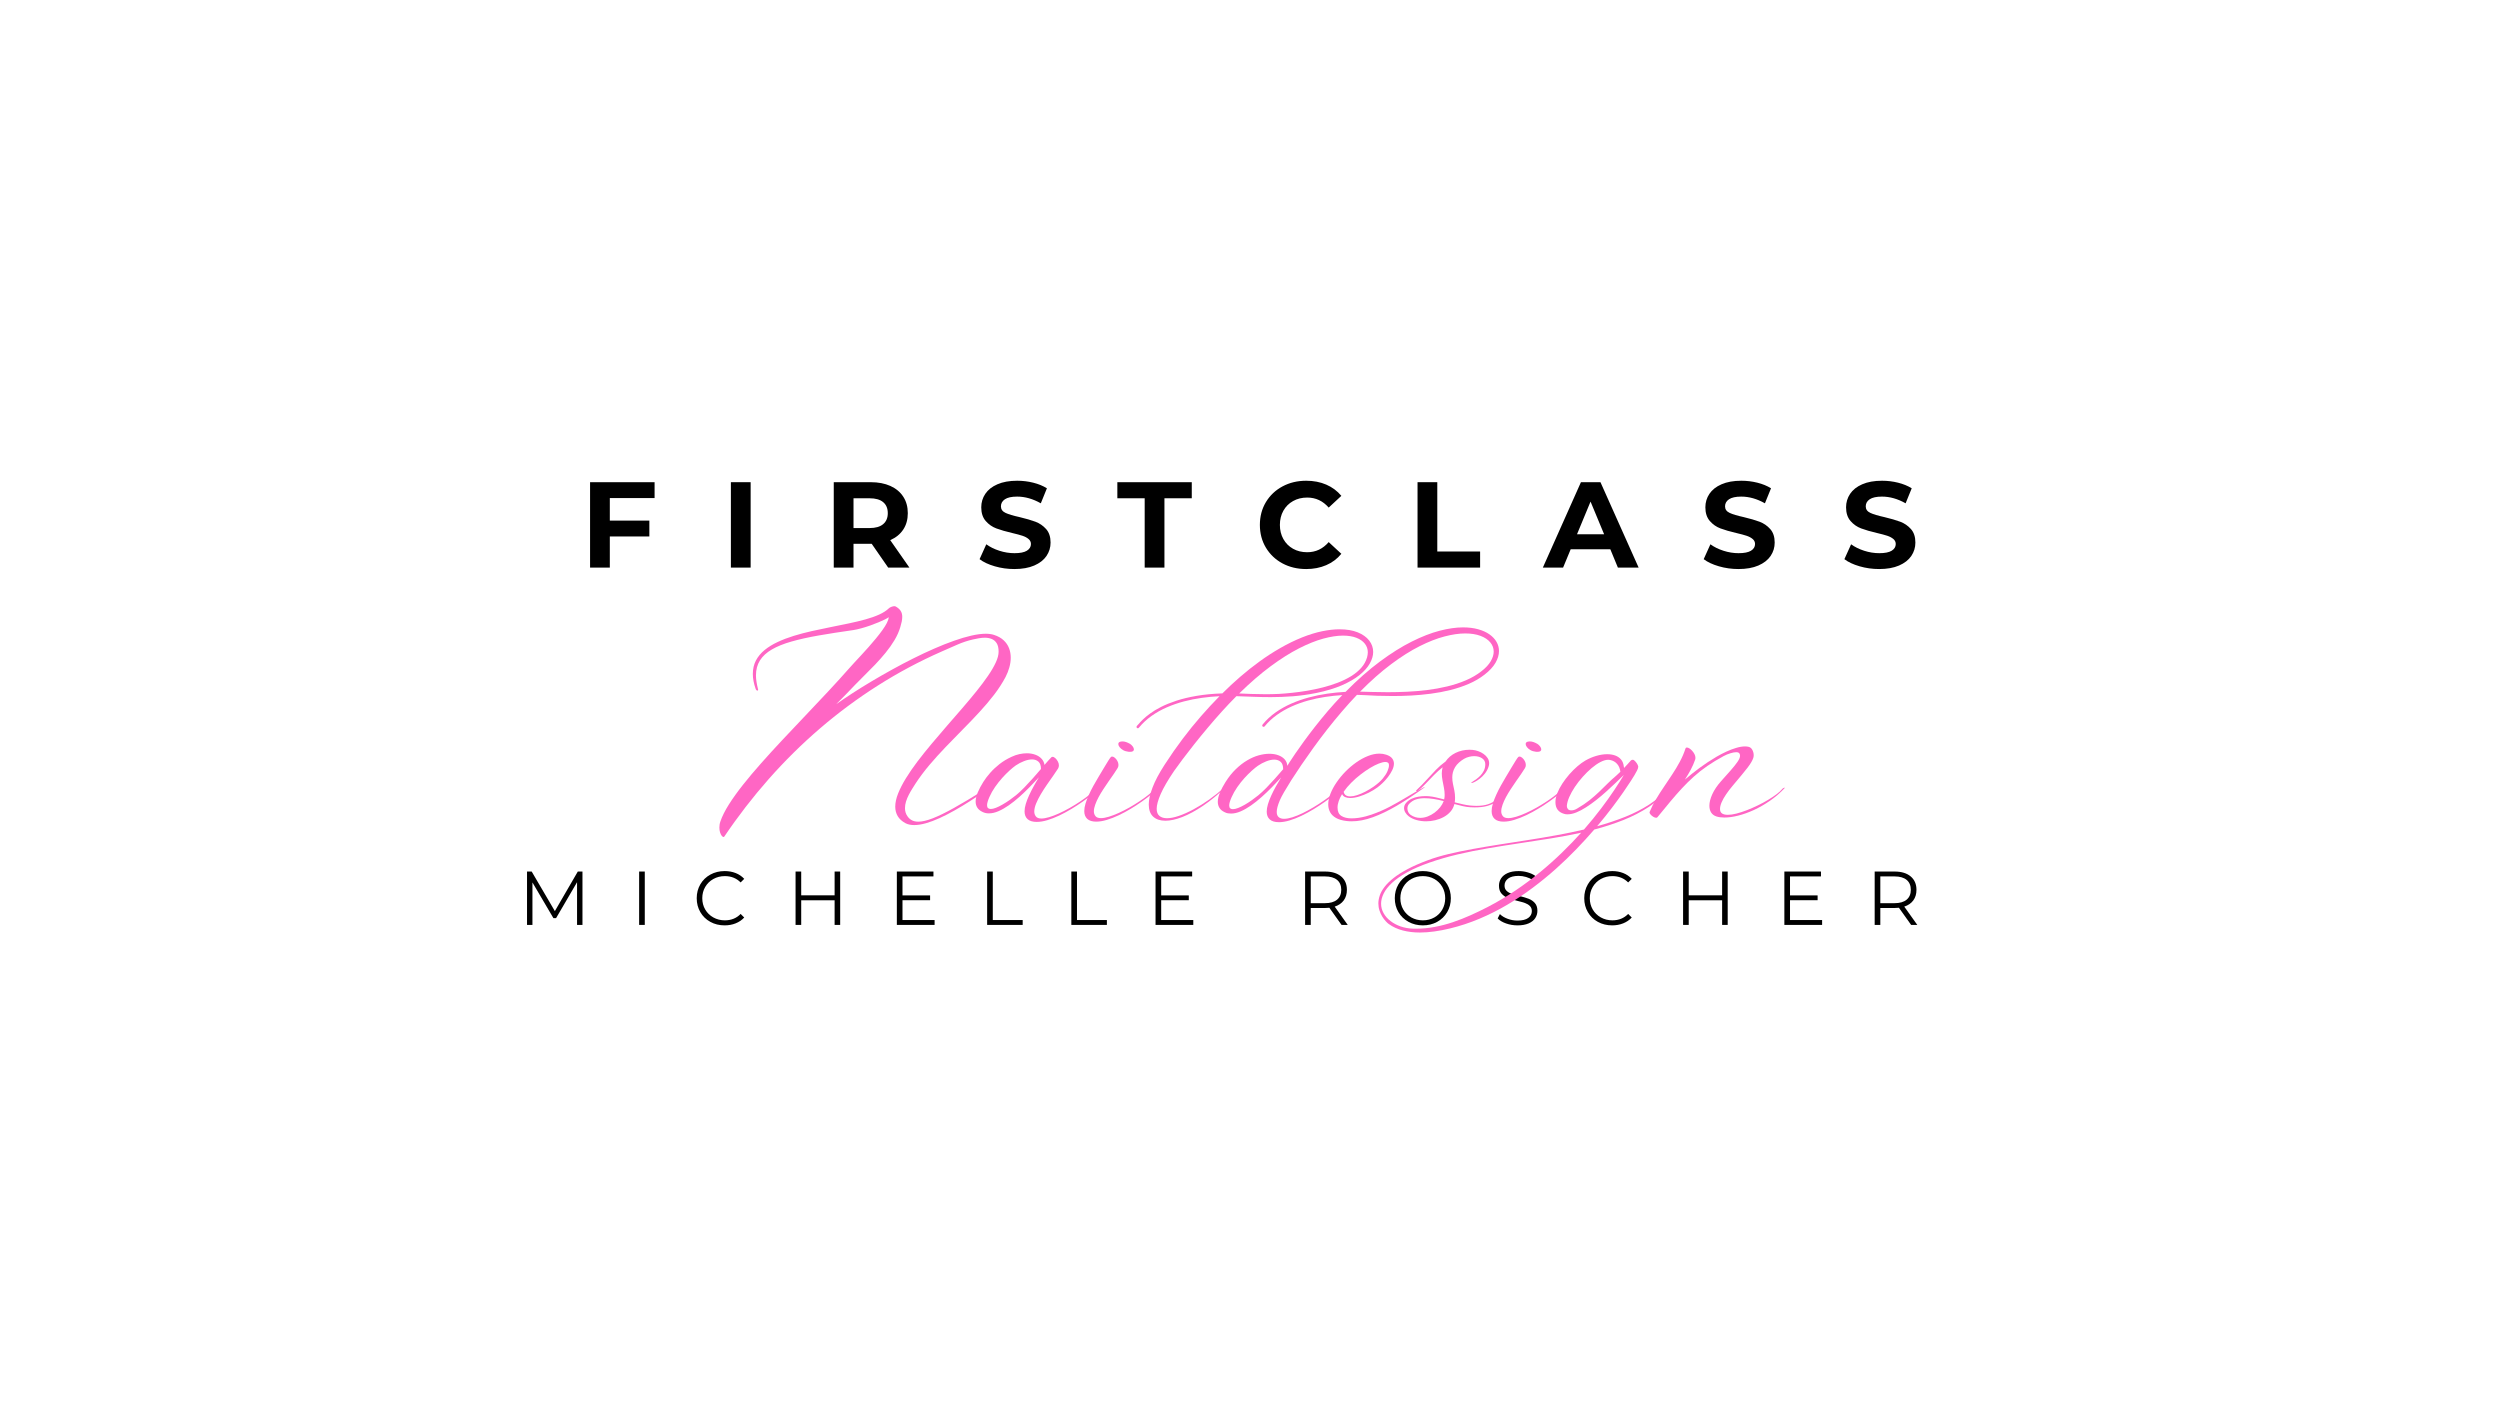 <svg height="768" preserveAspectRatio="xMidYMid meet" viewBox="0 0 1024.5 576" width="1366" xmlns="http://www.w3.org/2000/svg" zoomAndPan="magnify"><path d="m26.281-21.875v21.875h-2.219v-17.5l-8.594 14.719h-1.094l-8.594-14.625v17.406h-2.219v-21.875h1.906l9.5 16.219 9.406-16.219zm0 0" transform="translate(212.413 379.03)"/><path d="m3.562-21.875h2.312v21.875h-2.312zm0 0" transform="translate(258.356 379.03)"/><path d="m13.062.188c-2.168 0-4.121-.477-5.859-1.438-1.742-.957-3.105-2.285-4.094-3.984-.992-1.695-1.484-3.598-1.484-5.703 0-2.102.492-4.004 1.484-5.703.988-1.695 2.359-3.023 4.109-3.984 1.75-.957 3.707-1.438 5.875-1.438 1.625 0 3.125.273 4.5.812 1.375.543 2.539 1.336 3.5 2.375l-1.469 1.469c-1.711-1.727-3.867-2.594-6.469-2.594-1.73 0-3.305.398-4.719 1.188-1.418.793-2.527 1.875-3.328 3.25-.805 1.375-1.203 2.918-1.203 4.625 0 1.711.398 3.25 1.203 4.625.801 1.375 1.91 2.461 3.328 3.25 1.414.793 2.988 1.188 4.719 1.188 2.625 0 4.781-.875 6.469-2.625l1.469 1.469c-.961 1.043-2.133 1.84-3.516 2.391-1.387.555-2.891.828-4.516.828zm0 0" transform="translate(283.891 379.03)"/><path d="m21.844-21.875v21.875h-2.281v-10.094h-13.688v10.094h-2.312v-21.875h2.312v9.75h13.688v-9.75zm0 0" transform="translate(322.459 379.03)"/><path d="m19.031-2v2h-15.469v-21.875h15v2h-12.688v7.781h11.312v1.969h-11.312v8.125zm0 0" transform="translate(363.965 379.03)"/><path d="m3.562-21.875h2.312v19.875h12.25v2h-14.562zm0 0" transform="translate(400.97 379.03)"/><path d="m3.562-21.875h2.312v19.875h12.25v2h-14.562zm0 0" transform="translate(435.475 379.03)"/><path d="m19.031-2v2h-15.469v-21.875h15v2h-12.688v7.781h11.312v1.969h-11.312v8.125zm0 0" transform="translate(469.979 379.03)"/><path d="m18.5 0-5-7.031c-.562.062-1.148.094-1.75.094h-5.875v6.938h-2.312v-21.875h8.188c2.789 0 4.977.668 6.562 2 1.582 1.336 2.375 3.168 2.375 5.5 0 1.711-.434 3.152-1.297 4.328-.867 1.18-2.102 2.027-3.703 2.547l5.344 7.5zm-6.812-8.906c2.164 0 3.82-.477 4.969-1.438 1.145-.957 1.719-2.301 1.719-4.031 0-1.77-.574-3.129-1.719-4.078-1.148-.945-2.805-1.422-4.969-1.422h-5.812v10.969zm0 0" transform="translate(531.269 379.03)"/><path d="m13.125.188c-2.168 0-4.133-.484-5.891-1.453-1.762-.969-3.137-2.297-4.125-3.984-.992-1.688-1.484-3.582-1.484-5.688 0-2.102.492-4 1.484-5.688.988-1.688 2.363-3.016 4.125-3.984 1.758-.969 3.723-1.453 5.891-1.453 2.164 0 4.117.48 5.859 1.438 1.738.961 3.109 2.289 4.109 3.984 1 1.699 1.5 3.602 1.5 5.703 0 2.105-.5 4.008-1.5 5.703-1 1.699-2.371 3.027-4.109 3.984-1.742.961-3.695 1.438-5.859 1.438zm0-2.062c1.727 0 3.289-.391 4.688-1.172 1.395-.781 2.488-1.863 3.281-3.25.789-1.383 1.188-2.93 1.188-4.641 0-1.707-.398-3.254-1.188-4.641-.793-1.383-1.887-2.469-3.281-3.25-1.398-.781-2.961-1.172-4.688-1.172-1.73 0-3.297.391-4.703 1.172s-2.512 1.867-3.312 3.25c-.805 1.387-1.203 2.934-1.203 4.641 0 1.711.398 3.258 1.203 4.641.801 1.387 1.906 2.469 3.312 3.25s2.973 1.172 4.703 1.172zm0 0" transform="translate(569.962 379.03)"/><path d="m9.594.188c-1.625 0-3.184-.258-4.672-.781-1.492-.52-2.641-1.207-3.453-2.062l.906-1.781c.789.793 1.844 1.434 3.156 1.922 1.312.492 2.664.734 4.062.734 1.957 0 3.426-.359 4.406-1.078.977-.719 1.469-1.648 1.469-2.797 0-.875-.266-1.57-.797-2.094-.531-.52-1.184-.922-1.953-1.203-.773-.281-1.844-.586-3.219-.922-1.648-.414-2.961-.816-3.938-1.203-.98-.383-1.82-.973-2.516-1.766-.699-.789-1.047-1.863-1.047-3.219 0-1.102.289-2.109.875-3.016.582-.906 1.477-1.629 2.688-2.172 1.207-.539 2.707-.812 4.5-.812 1.25 0 2.473.172 3.672.516 1.195.344 2.234.82 3.109 1.422l-.781 1.844c-.918-.602-1.898-1.055-2.938-1.359-1.043-.301-2.062-.453-3.062-.453-1.918 0-3.359.371-4.328 1.109-.969.742-1.453 1.695-1.453 2.859 0 .875.266 1.578.797 2.109s1.195.938 2 1.219c.801.281 1.879.59 3.234.922 1.602.398 2.898.789 3.891 1.172.988.387 1.828.969 2.516 1.75s1.031 1.84 1.031 3.172c0 1.105-.297 2.109-.891 3.016s-1.508 1.625-2.734 2.156c-1.23.531-2.742.797-4.531.797zm0 0" transform="translate(612.28 379.03)"/><path d="m13.062.188c-2.168 0-4.121-.477-5.859-1.438-1.742-.957-3.105-2.285-4.094-3.984-.992-1.695-1.484-3.598-1.484-5.703 0-2.102.492-4.004 1.484-5.703.988-1.695 2.359-3.023 4.109-3.984 1.75-.957 3.707-1.438 5.875-1.438 1.625 0 3.125.273 4.5.812 1.375.543 2.539 1.336 3.5 2.375l-1.469 1.469c-1.711-1.727-3.867-2.594-6.469-2.594-1.73 0-3.305.398-4.719 1.188-1.418.793-2.527 1.875-3.328 3.25-.805 1.375-1.203 2.918-1.203 4.625 0 1.711.398 3.25 1.203 4.625.801 1.375 1.91 2.461 3.328 3.25 1.414.793 2.988 1.188 4.719 1.188 2.625 0 4.781-.875 6.469-2.625l1.469 1.469c-.961 1.043-2.133 1.84-3.516 2.391-1.387.555-2.891.828-4.516.828zm0 0" transform="translate(647.598 379.03)"/><path d="m21.844-21.875v21.875h-2.281v-10.094h-13.688v10.094h-2.312v-21.875h2.312v9.75h13.688v-9.75zm0 0" transform="translate(686.166 379.03)"/><path d="m19.031-2v2h-15.469v-21.875h15v2h-12.688v7.781h11.312v1.969h-11.312v8.125zm0 0" transform="translate(727.671 379.03)"/><path d="m18.5 0-5-7.031c-.562.062-1.148.094-1.75.094h-5.875v6.938h-2.312v-21.875h8.188c2.789 0 4.977.668 6.562 2 1.582 1.336 2.375 3.168 2.375 5.5 0 1.711-.434 3.152-1.297 4.328-.867 1.18-2.102 2.027-3.703 2.547l5.344 7.5zm-6.812-8.906c2.164 0 3.82-.477 4.969-1.438 1.145-.957 1.719-2.301 1.719-4.031 0-1.77-.574-3.129-1.719-4.078-1.148-.945-2.805-1.422-4.969-1.422h-5.812v10.969zm0 0" transform="translate(764.677 379.03)"/><g fill="#ff66c4"><path d="m2.906 2.656c-.211 0-.453-.168-.734-.5-.273-.336-.5-.797-.688-1.391-.188-.586-.281-1.242-.281-1.984 0-.406.031-.816.094-1.234.062-.414.172-.844.328-1.281.719-2.102 1.875-4.414 3.469-6.938 1.602-2.531 3.531-5.219 5.781-8.062 2.258-2.852 4.758-5.82 7.5-8.906 2.738-3.094 5.625-6.254 8.656-9.484 3.039-3.238 6.129-6.508 9.266-9.812 3.145-3.312 6.25-6.602 9.312-9.875 3.07-3.281 6-6.5 8.781-9.656.562-.645 1.266-1.422 2.109-2.328.852-.914 1.781-1.914 2.781-3 1.008-1.094 2.035-2.223 3.078-3.391 1.039-1.176 2.047-2.352 3.016-3.531.969-1.176 1.844-2.305 2.625-3.391.781-1.082 1.398-2.078 1.859-2.984.469-.914.711-1.695.734-2.344-.211.199-.68.484-1.406.859-.73.367-1.633.773-2.703 1.219-1.074.449-2.219.891-3.438 1.328-1.219.43-2.434.809-3.641 1.141-1.199.336-2.293.578-3.281.734-5.242.742-9.98 1.48-14.219 2.219-4.242.742-7.961 1.57-11.156 2.484-3.199.906-5.875 1.992-8.031 3.25-2.156 1.25-3.781 2.742-4.875 4.469-1.094 1.73-1.641 3.781-1.641 6.156 0 .836.07 1.715.219 2.641.145.93.348 1.906.609 2.938l.062.281c0 .25-.105.375-.312.375-.117 0-.242-.062-.375-.188-.137-.125-.25-.312-.344-.562-.762-2.195-1.141-4.219-1.141-6.062 0-2.07.422-3.914 1.266-5.531.852-1.613 2.035-3.039 3.547-4.281 1.52-1.238 3.297-2.332 5.328-3.281 2.039-.957 4.242-1.801 6.609-2.531 2.375-.727 4.836-1.379 7.391-1.953 2.562-.57 5.129-1.113 7.703-1.625 2.57-.508 5.066-1.02 7.484-1.531 2.426-.508 4.703-1.055 6.828-1.641 2.125-.582 4.008-1.25 5.656-2 1.645-.75 2.969-1.609 3.969-2.578.207-.207.547-.398 1.016-.578.469-.176.879-.266 1.234-.266.176 0 .336.039.484.109.945.531 1.633 1.133 2.062 1.797.438.668.656 1.492.656 2.469 0 .574-.07 1.211-.203 1.906-.137.688-.34 1.469-.609 2.344-.531 1.781-1.324 3.555-2.375 5.312-1.055 1.762-2.266 3.48-3.641 5.156-1.367 1.668-2.789 3.277-4.266 4.828-1.48 1.543-2.922 3-4.328 4.375s-2.664 2.641-3.766 3.797c-1.281 1.355-2.578 2.703-3.891 4.047-1.312 1.336-2.637 2.672-3.969 4.016 2.031-1.438 4.27-2.945 6.719-4.531 2.457-1.594 5.051-3.203 7.781-4.828 2.738-1.633 5.547-3.242 8.422-4.828 2.875-1.594 5.766-3.113 8.672-4.562 2.906-1.457 5.758-2.797 8.562-4.016 2.801-1.227 5.488-2.297 8.062-3.203 2.57-.914 4.961-1.625 7.172-2.125 2.219-.508 4.191-.766 5.922-.766.625 0 1.219.043 1.781.125.562.074 1.078.188 1.547.344 1.633.531 2.953 1.266 3.953 2.203 1.008.938 1.75 2.016 2.219 3.234.469 1.211.703 2.512.703 3.906 0 1.273-.188 2.586-.562 3.938-.367 1.344-.883 2.664-1.547 3.953-1.293 2.449-2.859 4.875-4.703 7.281-1.844 2.398-3.859 4.777-6.047 7.141-2.18 2.367-4.449 4.734-6.812 7.109-2.355 2.375-4.688 4.773-7 7.188-2.312 2.406-4.523 4.852-6.625 7.328-2.094 2.48-3.992 5.012-5.688 7.594-.418.648-.875 1.371-1.375 2.172-.5.793-.98 1.637-1.438 2.531-.461.887-.836 1.793-1.125 2.719-.281.918-.422 1.824-.422 2.719 0 .586.082 1.168.25 1.75.176.586.457 1.141.844 1.672.508.699 1.117 1.227 1.828 1.578.719.355 1.57.531 2.562.531 1.531 0 3.477-.453 5.844-1.359 2.363-.914 5.281-2.336 8.75-4.266 3.469-1.938 7.602-4.41 12.406-7.422.227-.156.41-.254.547-.297.145-.051.254-.078.328-.078.102 0 .156.039.156.109 0 .211-.195.438-.578.688-2.055 1.43-4.141 2.824-6.266 4.188-2.125 1.367-4.242 2.641-6.344 3.828-2.094 1.188-4.137 2.234-6.125 3.141-1.98.898-3.855 1.602-5.625 2.109-1.762.5-3.367.75-4.812.75-.688 0-1.328-.062-1.922-.188s-1.141-.316-1.641-.578c-1.461-.801-2.523-1.77-3.188-2.906-.668-1.145-1-2.426-1-3.844 0-1.656.391-3.461 1.172-5.422.781-1.969 1.852-4.055 3.219-6.266 1.363-2.219 2.941-4.508 4.734-6.875 1.801-2.363 3.727-4.77 5.781-7.219 2.051-2.457 4.145-4.91 6.281-7.359 2.133-2.445 4.227-4.859 6.281-7.234 2.051-2.375 3.973-4.672 5.766-6.891 1.789-2.219 3.367-4.32 4.734-6.312 1.375-1.988 2.445-3.82 3.219-5.5.781-1.676 1.172-3.16 1.172-4.453 0-1.5-.266-2.66-.797-3.484-.531-.832-1.227-1.414-2.078-1.75-.855-.332-1.766-.5-2.734-.5-.793 0-1.602.074-2.422.219-.812.148-1.602.305-2.359.469-2.211.492-4.402 1.215-6.578 2.172-2.168.949-4.277 1.875-6.328 2.781-9.156 4.031-17.906 8.699-26.25 14-8.336 5.293-16.234 11.152-23.703 17.578-7.461 6.418-14.461 13.336-21 20.75-6.543 7.418-12.594 15.258-18.156 23.516-.074.133-.188.203-.344.203zm0 0" transform="translate(293.6 340.351)"/><path d="m21.875-3.531c-1.648 0-2.891-.375-3.734-1.125-.836-.75-1.25-1.805-1.25-3.172 0-.938.164-1.957.5-3.062.332-1.113.781-2.281 1.344-3.5.562-1.227 1.191-2.473 1.891-3.734.695-1.27 1.422-2.504 2.172-3.703-1.199 1.312-2.48 2.664-3.844 4.047-1.355 1.387-2.75 2.719-4.188 4-1.43 1.273-2.871 2.418-4.328 3.438-1.449 1.012-2.867 1.82-4.25 2.422-1.375.594-2.688.891-3.938.891-.898 0-1.73-.18-2.5-.547-1.031-.477-1.77-1.078-2.219-1.797-.457-.719-.688-1.539-.688-2.469 0-1.145.293-2.406.875-3.781.574-1.375 1.336-2.812 2.281-4.312.738-1.176 1.656-2.391 2.75-3.641 1.094-1.258 2.375-2.469 3.844-3.625s3.133-2.16 5-3.016c1.062-.5 2.117-.863 3.172-1.094 1.062-.227 2.078-.344 3.047-.344 1.27 0 2.426.195 3.469.578 1.039.375 1.895.922 2.562 1.641.664.711 1.07 1.559 1.219 2.547.57-.664 1.094-1.258 1.562-1.781.477-.52.891-.961 1.234-1.328.133-.133.305-.203.516-.203.344 0 .711.18 1.109.531.395.355.738.797 1.031 1.328.301.531.453 1.086.453 1.656 0 .449-.117.875-.344 1.281-.512.812-1.172 1.793-1.984 2.938-.805 1.137-1.652 2.352-2.547 3.641-.898 1.293-1.742 2.605-2.531 3.938-.781 1.324-1.43 2.602-1.938 3.828-.5 1.219-.75 2.336-.75 3.344 0 .719.219 1.367.656 1.938.438.574 1.188.859 2.25.859.895 0 1.961-.188 3.203-.562 1.25-.375 2.586-.883 4.016-1.531 1.438-.656 2.906-1.406 4.406-2.25 1.5-.852 2.953-1.75 4.359-2.688s2.695-1.879 3.875-2.828c1.176-.945 2.164-1.859 2.969-2.734.188-.195.375-.297.562-.297.176 0 .266.07.266.203 0 .086-.043.164-.125.234-.648.719-1.539 1.559-2.672 2.516-1.137.961-2.438 1.961-3.906 3-1.461 1.031-3.012 2.043-4.656 3.031-1.648.992-3.309 1.887-4.984 2.688-1.68.793-3.309 1.43-4.891 1.906-1.574.469-3.016.703-4.328.703zm-18.859-5.297c.613 0 1.336-.164 2.172-.5.832-.332 1.727-.773 2.688-1.328.957-.551 1.914-1.16 2.875-1.828.957-.676 1.848-1.348 2.672-2.016 1.039-.852 2.148-1.883 3.328-3.094 1.176-1.207 2.352-2.473 3.531-3.797 1.176-1.332 2.285-2.609 3.328-3.828 0-1.414-.352-2.422-1.047-3.016-.688-.602-1.555-.906-2.594-.906-1.023 0-2.125.234-3.312.703-1.188.461-2.312 1.047-3.375 1.766-.742.523-1.594 1.219-2.562 2.094-.969.867-1.969 1.875-3 3.031-1.023 1.148-1.996 2.383-2.922 3.703-.918 1.312-1.688 2.684-2.312 4.109-.648 1.469-.969 2.59-.969 3.359 0 .531.129.922.391 1.172.27.25.641.375 1.109.375zm0 0" transform="translate(402.975 340.351)"/><path d="m.25-3.641c-1.645 0-2.875-.375-3.688-1.125-.82-.75-1.234-1.812-1.234-3.188 0-.945.172-1.984.516-3.109.344-1.133.797-2.316 1.359-3.547.555-1.238 1.18-2.484 1.875-3.734.688-1.258 1.383-2.469 2.094-3.625.758-1.25 1.477-2.453 2.156-3.609.688-1.156 1.285-2.141 1.797-2.953.508-.82.879-1.348 1.109-1.578.133-.133.305-.203.516-.203.344 0 .719.172 1.125.516s.75.777 1.031 1.297c.289.523.438 1.07.438 1.641 0 .492-.125.93-.375 1.312-.418.68-.938 1.477-1.562 2.391-.625.906-1.309 1.887-2.047 2.938-.73 1.043-1.453 2.117-2.172 3.219-.719 1.094-1.375 2.188-1.969 3.281-.586 1.094-1.055 2.141-1.406 3.141-.363.992-.547 1.906-.547 2.75 0 .719.219 1.359.656 1.922.426.555 1.176.828 2.25.828.883 0 1.945-.188 3.188-.562 1.25-.375 2.586-.883 4.016-1.531 1.438-.645 2.906-1.391 4.406-2.234 1.5-.852 2.953-1.75 4.359-2.688s2.695-1.883 3.875-2.844c1.176-.957 2.164-1.863 2.969-2.719.164-.195.352-.297.562-.297.176 0 .266.07.266.203 0 .074-.039.152-.109.234-.648.719-1.543 1.559-2.688 2.516-1.137.961-2.438 1.961-3.906 3-1.461 1.031-3.012 2.047-4.656 3.047-1.637.992-3.297 1.887-4.984 2.688-1.68.793-3.309 1.43-4.891 1.906-1.574.48-3.016.719-4.328.719zm13.859-28.609c-.086 0-.184 0-.297 0-.117 0-.23-.008-.344-.031-.855-.094-1.594-.316-2.219-.672-.625-.363-1.109-.773-1.453-1.234-.344-.457-.516-.875-.516-1.25 0-.457.238-.77.719-.938.156-.039.312-.07.469-.094.164-.031.332-.047.5-.047.477 0 .969.086 1.469.25.5.168 1.035.414 1.609.734.414.25.789.602 1.125 1.047.332.449.5.859.5 1.234 0 .293-.121.531-.359.719-.242.188-.641.281-1.203.281zm0 0" transform="translate(449.004 340.351)"/><path d="m3.672-4.016c-2.105 0-3.758-.555-4.969-1.672-1.207-1.125-1.812-2.789-1.812-5 0-1.914.516-4.223 1.547-6.922 1.023-2.707 2.66-5.812 4.922-9.312 2.488-3.852 4.969-7.41 7.438-10.672 2.469-3.27 4.953-6.336 7.453-9.203 2.508-2.875 5.055-5.625 7.641-8.25-2.355.105-4.762.328-7.219.672-2.461.336-4.902.82-7.328 1.453-2.418.637-4.758 1.445-7.016 2.422-2.262.98-4.363 2.164-6.312 3.547-1.945 1.387-3.672 2.992-5.172 4.812-.113.156-.254.234-.422.234-.133 0-.258-.055-.375-.172-.125-.113-.188-.242-.188-.391 0-.113.047-.238.141-.375.094-.062.34-.328.734-.797.387-.477.965-1.094 1.734-1.844.762-.75 1.758-1.57 2.984-2.469 1.219-.906 2.711-1.805 4.484-2.703 1.781-.906 3.875-1.754 6.281-2.547 2.406-.789 5.164-1.453 8.281-1.984 3.113-.539 6.633-.879 10.562-1.016 2.32-2.32 4.766-4.594 7.328-6.812s5.219-4.32 7.969-6.312c2.758-2 5.586-3.828 8.484-5.484 2.895-1.664 5.852-3.109 8.875-4.328 2.957-1.176 5.723-2.023 8.297-2.547 2.57-.52 4.922-.781 7.047-.781 2.926 0 5.414.418 7.469 1.25 2.051.836 3.617 1.953 4.703 3.359 1.082 1.406 1.625 2.965 1.625 4.672 0 1.523-.461 3.094-1.375 4.719-.906 1.625-2.309 3.203-4.203 4.734-1.887 1.523-4.297 2.922-7.234 4.203-2.938 1.273-6.43 2.324-10.469 3.156-3.367.668-6.59 1.121-9.672 1.359-3.086.23-6.078.344-8.984.344-2.418 0-4.793-.047-7.125-.141-2.336-.094-4.664-.176-6.984-.25-1.969 1.969-3.969 4.078-6 6.328-2.023 2.242-3.992 4.508-5.906 6.797-1.918 2.281-3.734 4.508-5.453 6.672-1.719 2.168-3.281 4.188-4.688 6.062-1.406 1.867-2.586 3.48-3.531 4.844-2.512 3.711-4.324 6.828-5.438 9.359-1.105 2.531-1.656 4.559-1.656 6.078 0 1.336.379 2.312 1.141 2.938.758.625 1.785.938 3.078.938 1.363 0 2.977-.316 4.844-.953 1.863-.633 3.863-1.523 6-2.672 2.133-1.145 4.312-2.504 6.531-4.078 2.219-1.582 4.375-3.316 6.469-5.203h.422c-3.262 3.137-6.422 5.734-9.484 7.797-3.055 2.062-5.898 3.605-8.531 4.625-2.625 1.012-4.938 1.516-6.938 1.516zm41.047-51.844c.863 0 1.742-.008 2.641-.031.906-.02 1.852-.051 2.844-.094 1.625-.094 3.426-.242 5.406-.453 1.988-.207 4.051-.488 6.188-.844 2.145-.363 4.285-.816 6.422-1.359 2.133-.539 4.188-1.191 6.156-1.953 1.977-.758 3.785-1.641 5.422-2.641 1.633-1.008 3.02-2.148 4.156-3.422 1.133-1.281 1.93-2.707 2.391-4.281.094-.363.164-.711.219-1.047.062-.344.094-.688.094-1.031 0-1.332-.402-2.508-1.203-3.531-.793-1.031-1.949-1.844-3.469-2.438-1.523-.594-3.359-.891-5.516-.891-2.344 0-5.031.414-8.062 1.234-3.023.824-6.344 2.156-9.969 4-3.617 1.844-7.477 4.281-11.578 7.312-4.105 3.031-8.406 6.75-12.906 11.156 1.488.055 3.117.121 4.891.203 1.77.074 3.727.109 5.875.109zm0 0" transform="translate(473.87 340.351)"/><path d="m22.672-3.422c-1.668 0-2.918-.379-3.75-1.141-.824-.758-1.234-1.812-1.234-3.156 0-.926.164-1.945.5-3.062.332-1.113.781-2.285 1.344-3.516.562-1.238 1.191-2.484 1.891-3.734.707-1.25 1.43-2.484 2.172-3.703-1.199 1.312-2.48 2.664-3.844 4.047-1.355 1.387-2.758 2.719-4.203 4-1.438 1.281-2.883 2.43-4.328 3.438-1.438 1-2.852 1.805-4.234 2.406-1.387.594-2.699.891-3.938.891-.438 0-.867-.035-1.281-.109-.418-.07-.824-.207-1.219-.406-1.031-.469-1.77-1.066-2.219-1.797-.457-.738-.688-1.57-.688-2.5 0-1.125.293-2.379.875-3.766.574-1.383 1.336-2.828 2.281-4.328 1.312-2.082 2.727-3.852 4.25-5.312 1.52-1.469 3.07-2.664 4.656-3.594 1.582-.938 3.145-1.617 4.688-2.047 1.551-.426 3.016-.641 4.391-.641 1.383 0 2.613.203 3.688.609 1.082.398 1.945.965 2.594 1.703.645.742 1 1.617 1.062 2.625.07-.133.391-.645.953-1.531.562-.883 1.336-2.051 2.328-3.5 1-1.457 2.172-3.113 3.516-4.969 1.352-1.863 2.852-3.848 4.5-5.953 1.656-2.113 3.426-4.281 5.312-6.5 1.895-2.219 3.867-4.395 5.922-6.531-2.305.137-4.641.387-7.016.75-2.367.355-4.715.855-7.047 1.5-2.324.648-4.562 1.453-6.719 2.422s-4.172 2.125-6.047 3.469c-1.867 1.336-3.527 2.887-4.984 4.656-.086.137-.23.203-.438.203-.137 0-.266-.051-.391-.156-.117-.102-.172-.234-.172-.391 0-.113.047-.238.141-.375 1.551-1.895 3.328-3.551 5.328-4.969 2.008-1.414 4.172-2.629 6.484-3.641 2.32-1.02 4.727-1.859 7.219-2.516 2.488-.664 5-1.18 7.531-1.547 2.531-.363 5.016-.609 7.453-.734 4.875-4.938 9.586-9.094 14.141-12.469 4.551-3.375 8.875-6.082 12.969-8.125 4.094-2.051 7.906-3.535 11.438-4.453 3.531-.914 6.727-1.375 9.594-1.375 2.32 0 4.391.258 6.203.766 1.812.5 3.352 1.199 4.625 2.094 1.27.898 2.238 1.93 2.906 3.094.664 1.168 1 2.414 1 3.734 0 1.562-.48 3.18-1.438 4.844-.961 1.656-2.461 3.273-4.5 4.844-1.918 1.492-4.062 2.746-6.438 3.766-2.375 1.023-4.883 1.859-7.516 2.516-2.625.656-5.305 1.164-8.031 1.516-2.719.355-5.402.605-8.047.75-2.648.137-5.168.203-7.562.203-2.324 0-4.461-.035-6.406-.109-1.938-.082-3.621-.164-5.047-.25-1.43-.082-2.5-.125-3.219-.125-2.074 2.168-4.141 4.461-6.203 6.875-2.062 2.406-4.074 4.859-6.031 7.359-1.949 2.492-3.812 4.969-5.594 7.438-1.773 2.461-3.422 4.812-4.953 7.062s-2.902 4.324-4.109 6.219c-1.199 1.898-2.203 3.555-3.016 4.969-.805 1.418-1.367 2.508-1.688 3.266-.438 1.031-.762 1.945-.969 2.734-.211.781-.312 1.465-.312 2.047 0 .992.27 1.711.812 2.156.539.449 1.266.672 2.172.672.988 0 2.141-.207 3.453-.625 1.312-.414 2.703-.977 4.172-1.688 1.469-.719 2.945-1.52 4.438-2.406 1.488-.883 2.91-1.801 4.266-2.75 1.363-.945 2.594-1.863 3.688-2.75 1.094-.895 1.961-1.695 2.609-2.406.164-.188.352-.281.562-.281.176 0 .266.07.266.203 0 .074-.043.148-.125.219-.648.73-1.539 1.574-2.672 2.531-1.137.961-2.438 1.953-3.906 2.984-1.461 1.031-3.012 2.047-4.656 3.047-1.648 1-3.309 1.902-4.984 2.703-1.68.793-3.309 1.43-4.891 1.906-1.574.469-3.016.703-4.328.703zm44.703-53.266c2.469 0 5.066-.062 7.797-.188 2.738-.125 5.504-.359 8.297-.703 2.789-.344 5.531-.836 8.219-1.484 2.688-.645 5.227-1.477 7.625-2.5 2.406-1.02 4.562-2.285 6.469-3.797 1.688-1.32 2.926-2.664 3.719-4.031.801-1.375 1.203-2.688 1.203-3.938 0-1.406-.469-2.664-1.406-3.781-.93-1.125-2.266-2.016-4.016-2.672-1.742-.656-3.836-.984-6.281-.984-2.492 0-5.305.414-8.438 1.234-3.137.812-6.539 2.141-10.203 3.984-3.668 1.844-7.555 4.297-11.656 7.359-4.094 3.055-8.344 6.809-12.75 11.266 1.406.023 3.082.07 5.031.141 1.957.062 4.086.094 6.391.094zm-63.562 47.938c.613 0 1.336-.164 2.172-.5.832-.332 1.727-.77 2.688-1.312.957-.551 1.914-1.164 2.875-1.844.957-.676 1.848-1.348 2.672-2.016 1.039-.852 2.148-1.879 3.328-3.078 1.176-1.207 2.352-2.473 3.531-3.797 1.176-1.332 2.289-2.609 3.344-3.828 0-1.426-.344-2.438-1.031-3.031-.688-.602-1.562-.906-2.625-.906-1 0-2.102.242-3.297.719-1.199.469-2.328 1.07-3.391 1.797-.742.512-1.594 1.203-2.562 2.078s-1.969 1.883-3 3.016c-1.023 1.137-1.996 2.371-2.922 3.703-.918 1.336-1.688 2.703-2.312 4.109-.648 1.461-.969 2.578-.969 3.359 0 .531.129.922.391 1.172.27.242.641.359 1.109.359zm0 0" transform="translate(501.413 340.351)"/><path d="m5.922-3.781c-.355 0-.711-.008-1.062-.031-.355-.02-.703-.051-1.047-.094-1.781-.207-3.227-.629-4.328-1.266-1.102-.633-1.906-1.426-2.406-2.375-.5-.945-.75-2.004-.75-3.172 0-1.363.305-2.816.906-4.359.605-1.551 1.445-3.102 2.516-4.656 1.062-1.562 2.285-3.047 3.672-4.453 1.383-1.406 2.859-2.656 4.422-3.75 1.57-1.102 3.164-1.973 4.781-2.609 1.613-.645 3.18-.969 4.703-.969.969 0 1.883.148 2.75.438 1.145.375 1.957.883 2.438 1.516.488.637.734 1.344.734 2.125 0 .855-.234 1.762-.703 2.719-.469.949-1.055 1.883-1.75 2.797-.699.906-1.438 1.73-2.219 2.469-.781.742-1.484 1.34-2.109 1.797-1.043.762-2.227 1.477-3.547 2.141-1.324.656-2.652 1.188-3.984 1.594-1.324.398-2.527.594-3.609.594-.781 0-1.469-.125-2.062-.375-.586-.25-1.008-.656-1.266-1.219-.574.93-1.027 1.859-1.359 2.797-.336.93-.5 1.836-.5 2.719 0 1.617.523 2.758 1.578 3.422 1.051.668 2.438 1 4.156 1 .977 0 1.977-.078 3-.234 1.031-.164 2-.367 2.906-.609.906-.25 1.672-.484 2.297-.703 2.613-.906 5.086-1.973 7.422-3.203 2.344-1.238 4.648-2.547 6.922-3.922 2.281-1.375 4.617-2.719 7.016-4.031.207-.094.379-.141.516-.141 0 .031-.047.078-.141.141-4.031 2.906-7.805 5.398-11.312 7.469-3.512 2.062-6.809 3.652-9.891 4.766-3.074 1.117-5.969 1.672-8.688 1.672zm-.562-10.203c.812 0 1.742-.172 2.797-.516 1.062-.344 2.172-.812 3.328-1.406 1.156-.602 2.297-1.289 3.422-2.062 1.625-1.145 2.891-2.27 3.797-3.375.914-1.113 1.562-2.133 1.938-3.062.383-.938.578-1.695.578-2.281 0-.57-.141-.945-.422-1.125-.273-.188-.621-.281-1.047-.281-.711 0-1.609.215-2.703.641-1.094.43-2.289 1.031-3.578 1.812-1.293.781-2.605 1.688-3.938 2.719-1.324 1.023-2.578 2.133-3.766 3.328-1.188 1.188-2.227 2.422-3.109 3.703.113.656.41 1.141.891 1.453.477.305 1.082.453 1.812.453zm0 0" transform="translate(547.983 340.351)"/><path d="m2.391-3.781c-1.344 0-2.633-.172-3.875-.516-1.25-.344-2.32-.859-3.219-1.547-.531-.414-.977-.914-1.344-1.5-.375-.594-.562-1.211-.562-1.859 0-.363.062-.719.188-1.062.125-.352.34-.703.641-1.047.668-.758 1.438-1.336 2.312-1.734.867-.395 1.781-.672 2.75-.828.957-.156 1.867-.234 2.734-.234.312 0 .602.008.875.016.27.012.531.027.781.047.781.062 1.703.215 2.766.453 1.062.23 2.191.508 3.391.828.133-.551.203-1.16.203-1.828 0-.957-.102-1.93-.297-2.922-.188-.988-.383-1.984-.578-2.984-.199-1.008-.297-1.992-.297-2.953 0-.445.031-.875.094-1.281.07-.414.156-.812.25-1.188-1.25.969-2.438 2.031-3.562 3.188s-2.242 2.312-3.344 3.469c-1.094 1.148-2.25 2.227-3.469 3.234 0 0-.078-.023-.234-.078-.164-.051-.25-.133-.25-.25 0-.094.094-.203.281-.328 1.395-1.312 2.727-2.676 4-4.094 1.27-1.414 2.539-2.773 3.812-4.078 1.27-1.312 2.586-2.453 3.953-3.422 1.008-1.508 2.383-2.691 4.125-3.547 1.738-.852 3.66-1.281 5.766-1.281l1.172.062c.758.062 1.535.234 2.328.516.801.281 1.535.664 2.203 1.141.676.469 1.223 1.027 1.641 1.672.426.648.641 1.371.641 2.172 0 .461-.09.945-.266 1.453-.344 1.023-.844 1.945-1.5 2.766-.648.812-1.344 1.508-2.094 2.078-.75.574-1.434 1.012-2.047 1.312-.605.305-1.031.453-1.281.453-.094 0-.141-.031-.141-.094 0-.094.188-.25.562-.469.383-.227.859-.539 1.422-.938.562-.406 1.125-.891 1.688-1.453.57-.57 1.055-1.25 1.453-2.031.406-.781.613-1.676.625-2.688 0-1.039-.434-1.852-1.297-2.438-.867-.594-1.961-.891-3.281-.891-.648 0-1.324.09-2.031.266-.699.168-1.383.438-2.047.812-.762.438-1.469.953-2.125 1.547-.656.586-1.195 1.219-1.609 1.906-.418.719-.715 1.43-.891 2.125-.168.688-.25 1.367-.25 2.031 0 .898.094 1.797.281 2.703.195.898.391 1.812.578 2.75.188.93.281 1.914.281 2.953 0 .281-.012.578-.031.891-.012.305-.047.617-.109.938 1.156.305 2.273.574 3.359.812 1.082.242 2.062.406 2.938.5.457.031.895.062 1.312.094.414.031.82.047 1.219.047 1.926 0 3.531-.219 4.812-.656 1.289-.438 2.352-1.008 3.188-1.719.844-.719 1.535-1.5 2.078-2.344.539-.844 1.02-1.664 1.438-2.469.188-.145.367-.219.547-.219.094 0 .141.027.141.078 0 .074-.07.18-.203.312-.574 1.18-1.199 2.242-1.875 3.188-.668.938-1.477 1.742-2.422 2.406-.938.656-2.09 1.164-3.453 1.516-1.367.355-3.027.531-4.984.531l-1.797-.062c-.906-.051-1.914-.203-3.016-.453-1.105-.258-2.246-.547-3.422-.859-.281 1.18-.809 2.211-1.578 3.094-.773.887-1.699 1.625-2.781 2.219-1.086.586-2.258 1.027-3.516 1.328-1.25.293-2.5.438-3.75.438zm-2.391-1.406c1.02 0 2.039-.191 3.062-.578 1.02-.395 1.961-.914 2.828-1.562.875-.656 1.633-1.383 2.281-2.188.645-.812 1.117-1.629 1.422-2.453l.031-.109c-1.48-.383-2.871-.676-4.172-.875-1.305-.195-2.543-.297-3.719-.297-1.273 0-2.43.172-3.484.516-1.051.344-2 .969-2.844 1.875-.426.5-.641 1.121-.641 1.859 0 .461.105.922.312 1.391.211.461.547.859 1.016 1.203.617.418 1.25.727 1.906.922.648.199 1.312.297 2 .297zm0 0" transform="translate(581.991 340.351)"/><path d="m.25-3.641c-1.645 0-2.875-.375-3.688-1.125-.82-.75-1.234-1.812-1.234-3.188 0-.945.172-1.984.516-3.109.344-1.133.797-2.316 1.359-3.547.555-1.238 1.18-2.484 1.875-3.734.688-1.258 1.383-2.469 2.094-3.625.758-1.25 1.477-2.453 2.156-3.609.688-1.156 1.285-2.141 1.797-2.953.508-.82.879-1.348 1.109-1.578.133-.133.305-.203.516-.203.344 0 .719.172 1.125.516s.75.777 1.031 1.297c.289.523.438 1.07.438 1.641 0 .492-.125.93-.375 1.312-.418.68-.938 1.477-1.562 2.391-.625.906-1.309 1.887-2.047 2.938-.73 1.043-1.453 2.117-2.172 3.219-.719 1.094-1.375 2.188-1.969 3.281-.586 1.094-1.055 2.141-1.406 3.141-.363.992-.547 1.906-.547 2.75 0 .719.219 1.359.656 1.922.426.555 1.176.828 2.25.828.883 0 1.945-.188 3.188-.562 1.25-.375 2.586-.883 4.016-1.531 1.438-.645 2.906-1.391 4.406-2.234 1.5-.852 2.953-1.75 4.359-2.688s2.695-1.883 3.875-2.844c1.176-.957 2.164-1.863 2.969-2.719.164-.195.352-.297.562-.297.176 0 .266.07.266.203 0 .074-.039.152-.109.234-.648.719-1.543 1.559-2.688 2.516-1.137.961-2.438 1.961-3.906 3-1.461 1.031-3.012 2.047-4.656 3.047-1.637.992-3.297 1.887-4.984 2.688-1.68.793-3.309 1.43-4.891 1.906-1.574.48-3.016.719-4.328.719zm13.859-28.609c-.086 0-.184 0-.297 0-.117 0-.23-.008-.344-.031-.855-.094-1.594-.316-2.219-.672-.625-.363-1.109-.773-1.453-1.234-.344-.457-.516-.875-.516-1.25 0-.457.238-.77.719-.938.156-.039.312-.07.469-.094.164-.031.332-.047.5-.047.477 0 .969.086 1.469.25.5.168 1.035.414 1.609.734.414.25.789.602 1.125 1.047.332.449.5.859.5 1.234 0 .293-.121.531-.359.719-.242.188-.641.281-1.203.281zm0 0" transform="translate(615.943 340.351)"/><path d="m-58.938 41.797c-2.508 0-4.848-.281-7.016-.844-2.164-.562-4.094-1.453-5.781-2.672-.344-.242-.75-.621-1.219-1.141-.477-.512-.941-1.133-1.391-1.859-.457-.73-.836-1.559-1.141-2.484-.312-.918-.469-1.898-.469-2.938 0-1.031.195-2.117.578-3.25.375-1.125 1.023-2.289 1.938-3.484.906-1.188 2.137-2.402 3.688-3.641 1.543-1.23 3.477-2.461 5.797-3.688 2.312-1.23 5.074-2.438 8.281-3.625 2.574-.961 5.414-1.809 8.516-2.547 3.105-.742 6.414-1.43 9.922-2.062 3.512-.637 7.152-1.25 10.922-1.844 3.773-.586 7.609-1.184 11.516-1.797 3.906-.605 7.805-1.262 11.688-1.969 3.875-.699 7.676-1.484 11.406-2.359 2.613-3 4.957-5.875 7.031-8.625 2.082-2.75 3.898-5.297 5.453-7.641 1.562-2.352 2.848-4.383 3.859-6.094-1.012.992-2.133 2.07-3.359 3.234-1.219 1.168-2.508 2.359-3.859 3.578-1.355 1.219-2.73 2.383-4.125 3.484-1.398 1.094-2.789 2.086-4.172 2.969-1.375.887-2.699 1.586-3.969 2.094-1.273.512-2.449.766-3.531.766-.25 0-.508-.008-.766-.031-.25-.031-.492-.086-.719-.172-2.352-.676-3.531-2.281-3.531-4.812 0-1.133.258-2.352.766-3.656.512-1.301 1.199-2.609 2.062-3.922.863-1.32 1.828-2.594 2.891-3.812 1.07-1.219 2.172-2.312 3.297-3.281 1.133-.977 2.223-1.766 3.266-2.359 1.406-.812 2.895-1.445 4.469-1.906 1.57-.457 3.062-.688 4.469-.688 1.195 0 2.285.18 3.266.531.977.355 1.785.914 2.422 1.672.633.75 1.008 1.734 1.125 2.953l.094.484c.531-.551 1.035-1.098 1.516-1.641.488-.539.898-1 1.234-1.375.207-.227.469-.344.781-.344.188 0 .363.059.531.172.414.324.797.742 1.141 1.25.344.512.547.969.609 1.375 0 .449-.168.992-.5 1.625-.336.625-.695 1.273-1.078 1.938-.188.324-.668 1.09-1.438 2.297-.773 1.199-1.805 2.734-3.094 4.609-1.293 1.867-2.84 3.992-4.641 6.375-1.805 2.387-3.836 4.918-6.094 7.594 4.062-1.125 7.895-2.406 11.5-3.844 3.613-1.445 6.891-3.125 9.828-5.031 2.945-1.906 5.445-4.094 7.5-6.562.094-.133.211-.227.359-.281.145-.062.266-.094.359-.094.188 0 .281.059.281.172 0 .055-.031.109-.094.172-2.469 2.906-5.309 5.418-8.516 7.531-3.211 2.105-6.699 3.906-10.469 5.406-3.773 1.5-7.746 2.797-11.922 3.891-2.219 2.582-4.648 5.238-7.281 7.969-2.625 2.727-5.43 5.43-8.422 8.109-2.988 2.676-6.145 5.258-9.469 7.75-3.332 2.5-6.82 4.828-10.469 6.984-3.645 2.156-7.43 4.062-11.359 5.719-3.938 1.664-7.992 3.004-12.172 4.016-2.176.531-4.297.938-6.359 1.219-2.062.289-4.039.438-5.938.438zm62.078-50.062c.32 0 .695-.055 1.125-.172.426-.125.883-.344 1.375-.656 1.883-1.094 3.531-2.203 4.938-3.328 1.414-1.133 2.711-2.266 3.891-3.391 1.176-1.133 2.32-2.258 3.438-3.375 1.125-1.125 2.328-2.223 3.609-3.297.219-.207.473-.445.766-.719.301-.27.613-.562.938-.875-.168-1.32-.617-2.395-1.344-3.219-.719-.832-1.68-1.375-2.875-1.625-.23-.051-.477-.078-.734-.078-.949 0-2.016.309-3.203.922-1.188.617-2.406 1.453-3.656 2.516-1.242 1.055-2.449 2.242-3.625 3.562-1.18 1.312-2.246 2.684-3.203 4.109-.949 1.43-1.719 2.82-2.312 4.172-.586 1.344-.914 2.562-.984 3.656 0 .48.145.902.438 1.266.301.355.773.531 1.422.531zm-63.625 48.484c2.562 0 5.105-.242 7.625-.719 2.523-.469 5.012-1.121 7.469-1.953 2.461-.836 4.875-1.781 7.25-2.844s4.699-2.184 6.969-3.359c3.992-2.074 7.781-4.324 11.375-6.75 3.586-2.418 6.977-4.945 10.172-7.578 3.188-2.625 6.184-5.305 8.984-8.031 2.801-2.719 5.398-5.418 7.797-8.094-4.055.883-8.195 1.664-12.438 2.344-4.25.688-8.523 1.348-12.828 1.984-4.301.645-8.57 1.328-12.812 2.047-4.25.719-8.398 1.551-12.453 2.5-4.051.957-7.945 2.086-11.688 3.391-3.633 1.27-6.711 2.613-9.234 4.031-2.531 1.414-4.566 2.848-6.109 4.297-1.551 1.457-2.676 2.898-3.375 4.328-.707 1.438-1.062 2.812-1.062 4.125 0 1.406.344 2.719 1.031 3.938.688 1.227 1.637 2.301 2.844 3.219 1.199.926 2.578 1.66 4.141 2.203 1.555.539 3.215.844 4.984.906zm0 0" transform="translate(640.809 340.351)"/><path d="m-4.297-5.234c-.344 0-.723-.125-1.141-.375-.414-.25-.781-.547-1.094-.891-.32-.352-.484-.664-.484-.938l.031-.172c.762-1.82 1.656-3.594 2.688-5.312 1.023-1.719 2.105-3.41 3.25-5.078 1.133-1.676 2.254-3.352 3.359-5.031 1.113-1.676 2.141-3.391 3.078-5.141.945-1.75 1.723-3.555 2.328-5.422.07-.281.27-.422.594-.422.289 0 .633.125 1.031.375.395.242.773.574 1.141 1 .375.418.688.871.938 1.359.25.492.375.984.375 1.484 0 .281-.039.527-.109.734-.5 1.43-1.109 2.82-1.828 4.172-.719 1.344-1.516 2.684-2.391 4.016 1.914-1.633 3.922-3.227 6.016-4.781 2.102-1.562 4.461-3.113 7.078-4.656 1.238-.719 2.547-1.395 3.922-2.031 1.375-.633 2.723-1.145 4.047-1.531 1.32-.395 2.523-.594 3.609-.594.531 0 1.02.059 1.469.172.664.168 1.176.602 1.531 1.297.352.688.531 1.398.531 2.125 0 .418-.059.797-.172 1.141-.18.531-.445 1.102-.797 1.703-.344.605-.836 1.328-1.469 2.172-.637.836-1.465 1.867-2.484 3.094-1.012 1.219-2.266 2.719-3.766 4.5-.969 1.148-1.84 2.289-2.609 3.422-.773 1.125-1.383 2.203-1.828 3.234-.449 1.023-.672 1.949-.672 2.781 0 .855.281 1.469.844 1.844.562.367 1.344.547 2.344.547 1.031 0 2.211-.172 3.547-.516 1.344-.344 2.758-.801 4.25-1.375 1.488-.582 2.977-1.234 4.469-1.953 1.488-.719 2.898-1.477 4.234-2.281 1.332-.801 2.504-1.582 3.516-2.344 1.02-.77 1.785-1.477 2.297-2.125.133-.156.305-.285.516-.391.207-.102.359-.156.453-.156.062 0 .094.023.094.062 0 .031-.043.09-.125.172-1.824 1.938-3.812 3.652-5.969 5.141-2.156 1.492-4.352 2.75-6.578 3.781-2.23 1.023-4.387 1.793-6.469 2.312-2.074.523-3.949.781-5.625.781-1.293 0-2.391-.148-3.297-.453-.961-.32-1.68-.863-2.156-1.625-.469-.758-.703-1.68-.703-2.766 0-1.383.395-2.953 1.188-4.703.801-1.758 2.008-3.551 3.625-5.375 1.445-1.613 2.754-3.082 3.922-4.406 1.164-1.32 2.094-2.484 2.781-3.484.695-1.008 1.047-1.836 1.047-2.484l-.047-.375c-.023-.238-.105-.453-.25-.641-.137-.195-.367-.332-.688-.406l-.547-.062c-.648 0-1.445.148-2.391.438-.949.281-1.883.668-2.797 1.156-2.469 1.336-4.711 2.695-6.719 4.078-2 1.387-3.852 2.844-5.547 4.375-1.699 1.531-3.34 3.152-4.922 4.859-1.574 1.711-3.168 3.531-4.781 5.469-1.613 1.938-3.332 4.027-5.156 6.266-.145.156-.32.234-.531.234zm0 0" transform="translate(682.992 340.351)"/></g><path d="m12.25-28.5v9.25h16.203v6.5h-16.203v12.75h-8.094v-35h26.438v6.5zm0 0" transform="translate(237.654 232.6)"/><path d="m4.156-35h8.094v35h-8.094zm0 0" transform="translate(295.362 232.6)"/><path d="m26.453 0-6.75-9.75h-7.453v9.75h-8.094v-35h15.141c3.102 0 5.797.516 8.078 1.547s4.035 2.5 5.266 4.406c1.238 1.898 1.859 4.148 1.859 6.75 0 2.594-.625 4.836-1.875 6.719-1.25 1.887-3.027 3.328-5.328 4.328l7.859 11.25zm-.156-22.297c0-1.969-.637-3.477-1.906-4.531-1.262-1.051-3.109-1.578-5.547-1.578h-6.594v12.203h6.594c2.438 0 4.285-.531 5.547-1.594 1.27-1.07 1.906-2.57 1.906-4.5zm0 0" transform="translate(337.518 232.6)"/><path d="m15.656.594c-2.773 0-5.449-.375-8.031-1.125-2.586-.75-4.656-1.723-6.219-2.922l2.75-6.094c1.5 1.094 3.281 1.977 5.344 2.641 2.062.668 4.129 1 6.203 1 2.301 0 4-.336 5.094-1.016 1.102-.688 1.656-1.598 1.656-2.734 0-.832-.328-1.52-.984-2.062-.648-.551-1.48-.992-2.5-1.328-1.012-.332-2.387-.703-4.125-1.109-2.668-.625-4.852-1.254-6.547-1.891-1.699-.633-3.156-1.648-4.375-3.047-1.219-1.406-1.828-3.273-1.828-5.609 0-2.031.551-3.867 1.656-5.516 1.102-1.656 2.758-2.961 4.969-3.922 2.219-.969 4.926-1.453 8.125-1.453 2.238 0 4.422.266 6.547.797 2.133.531 4.004 1.297 5.609 2.297l-2.5 6.156c-3.23-1.832-6.465-2.75-9.703-2.75-2.262 0-3.934.367-5.016 1.094-1.086.73-1.625 1.699-1.625 2.906 0 1.199.625 2.09 1.875 2.672 1.25.586 3.156 1.156 5.719 1.719 2.664.637 4.848 1.273 6.547 1.906 1.695.637 3.156 1.637 4.375 3 1.219 1.367 1.828 3.215 1.828 5.547 0 2-.559 3.828-1.672 5.484-1.117 1.648-2.793 2.953-5.031 3.922-2.23.957-4.945 1.438-8.141 1.438zm0 0" transform="translate(400.027 232.6)"/><path d="m11.406-28.406h-11.203v-6.594h30.5v6.594h-11.203v28.406h-8.094zm0 0" transform="translate(457.685 232.6)"/><path d="m20.906.594c-3.574 0-6.805-.77-9.688-2.312-2.875-1.551-5.141-3.703-6.797-6.453-1.648-2.75-2.469-5.859-2.469-9.328s.82-6.578 2.469-9.328c1.656-2.75 3.922-4.895 6.797-6.438 2.883-1.551 6.129-2.328 9.734-2.328 3.031 0 5.77.531 8.219 1.594 2.445 1.062 4.504 2.594 6.172 4.594l-5.188 4.812c-2.375-2.738-5.312-4.109-8.812-4.109-2.168 0-4.102.48-5.797 1.438-1.699.949-3.023 2.273-3.969 3.969-.949 1.699-1.422 3.633-1.422 5.797 0 2.168.473 4.102 1.422 5.797.945 1.699 2.27 3.027 3.969 3.984 1.695.949 3.629 1.422 5.797 1.422 3.5 0 6.438-1.383 8.812-4.156l5.188 4.797c-1.668 2.043-3.734 3.594-6.203 4.656-2.461 1.062-5.203 1.594-8.234 1.594zm0 0" transform="translate(514.343 232.6)"/><path d="m4.156-35h8.094v28.406h17.547v6.594h-25.641zm0 0" transform="translate(576.752 232.6)"/><path d="m27.203-7.5h-16.25l-3.109 7.5h-8.297l15.609-35h8l15.641 35h-8.5zm-2.547-6.156-5.562-13.391-5.547 13.391zm0 0" transform="translate(632.71 232.6)"/><path d="m15.656.594c-2.773 0-5.449-.375-8.031-1.125-2.586-.75-4.656-1.723-6.219-2.922l2.75-6.094c1.5 1.094 3.281 1.977 5.344 2.641 2.062.668 4.129 1 6.203 1 2.301 0 4-.336 5.094-1.016 1.102-.688 1.656-1.598 1.656-2.734 0-.832-.328-1.52-.984-2.062-.648-.551-1.48-.992-2.5-1.328-1.012-.332-2.387-.703-4.125-1.109-2.668-.625-4.852-1.254-6.547-1.891-1.699-.633-3.156-1.648-4.375-3.047-1.219-1.406-1.828-3.273-1.828-5.609 0-2.031.551-3.867 1.656-5.516 1.102-1.656 2.758-2.961 4.969-3.922 2.219-.969 4.926-1.453 8.125-1.453 2.238 0 4.422.266 6.547.797 2.133.531 4.004 1.297 5.609 2.297l-2.5 6.156c-3.23-1.832-6.465-2.75-9.703-2.75-2.262 0-3.934.367-5.016 1.094-1.086.73-1.625 1.699-1.625 2.906 0 1.199.625 2.09 1.875 2.672 1.25.586 3.156 1.156 5.719 1.719 2.664.637 4.848 1.273 6.547 1.906 1.695.637 3.156 1.637 4.375 3 1.219 1.367 1.828 3.215 1.828 5.547 0 2-.559 3.828-1.672 5.484-1.117 1.648-2.793 2.953-5.031 3.922-2.23.957-4.945 1.438-8.141 1.438zm0 0" transform="translate(696.769 232.6)"/><path d="m15.656.594c-2.773 0-5.449-.375-8.031-1.125-2.586-.75-4.656-1.723-6.219-2.922l2.75-6.094c1.5 1.094 3.281 1.977 5.344 2.641 2.062.668 4.129 1 6.203 1 2.301 0 4-.336 5.094-1.016 1.102-.688 1.656-1.598 1.656-2.734 0-.832-.328-1.52-.984-2.062-.648-.551-1.48-.992-2.5-1.328-1.012-.332-2.387-.703-4.125-1.109-2.668-.625-4.852-1.254-6.547-1.891-1.699-.633-3.156-1.648-4.375-3.047-1.219-1.406-1.828-3.273-1.828-5.609 0-2.031.551-3.867 1.656-5.516 1.102-1.656 2.758-2.961 4.969-3.922 2.219-.969 4.926-1.453 8.125-1.453 2.238 0 4.422.266 6.547.797 2.133.531 4.004 1.297 5.609 2.297l-2.5 6.156c-3.23-1.832-6.465-2.75-9.703-2.75-2.262 0-3.934.367-5.016 1.094-1.086.73-1.625 1.699-1.625 2.906 0 1.199.625 2.09 1.875 2.672 1.25.586 3.156 1.156 5.719 1.719 2.664.637 4.848 1.273 6.547 1.906 1.695.637 3.156 1.637 4.375 3 1.219 1.367 1.828 3.215 1.828 5.547 0 2-.559 3.828-1.672 5.484-1.117 1.648-2.793 2.953-5.031 3.922-2.23.957-4.945 1.438-8.141 1.438zm0 0" transform="translate(754.427 232.6)"/></svg>
